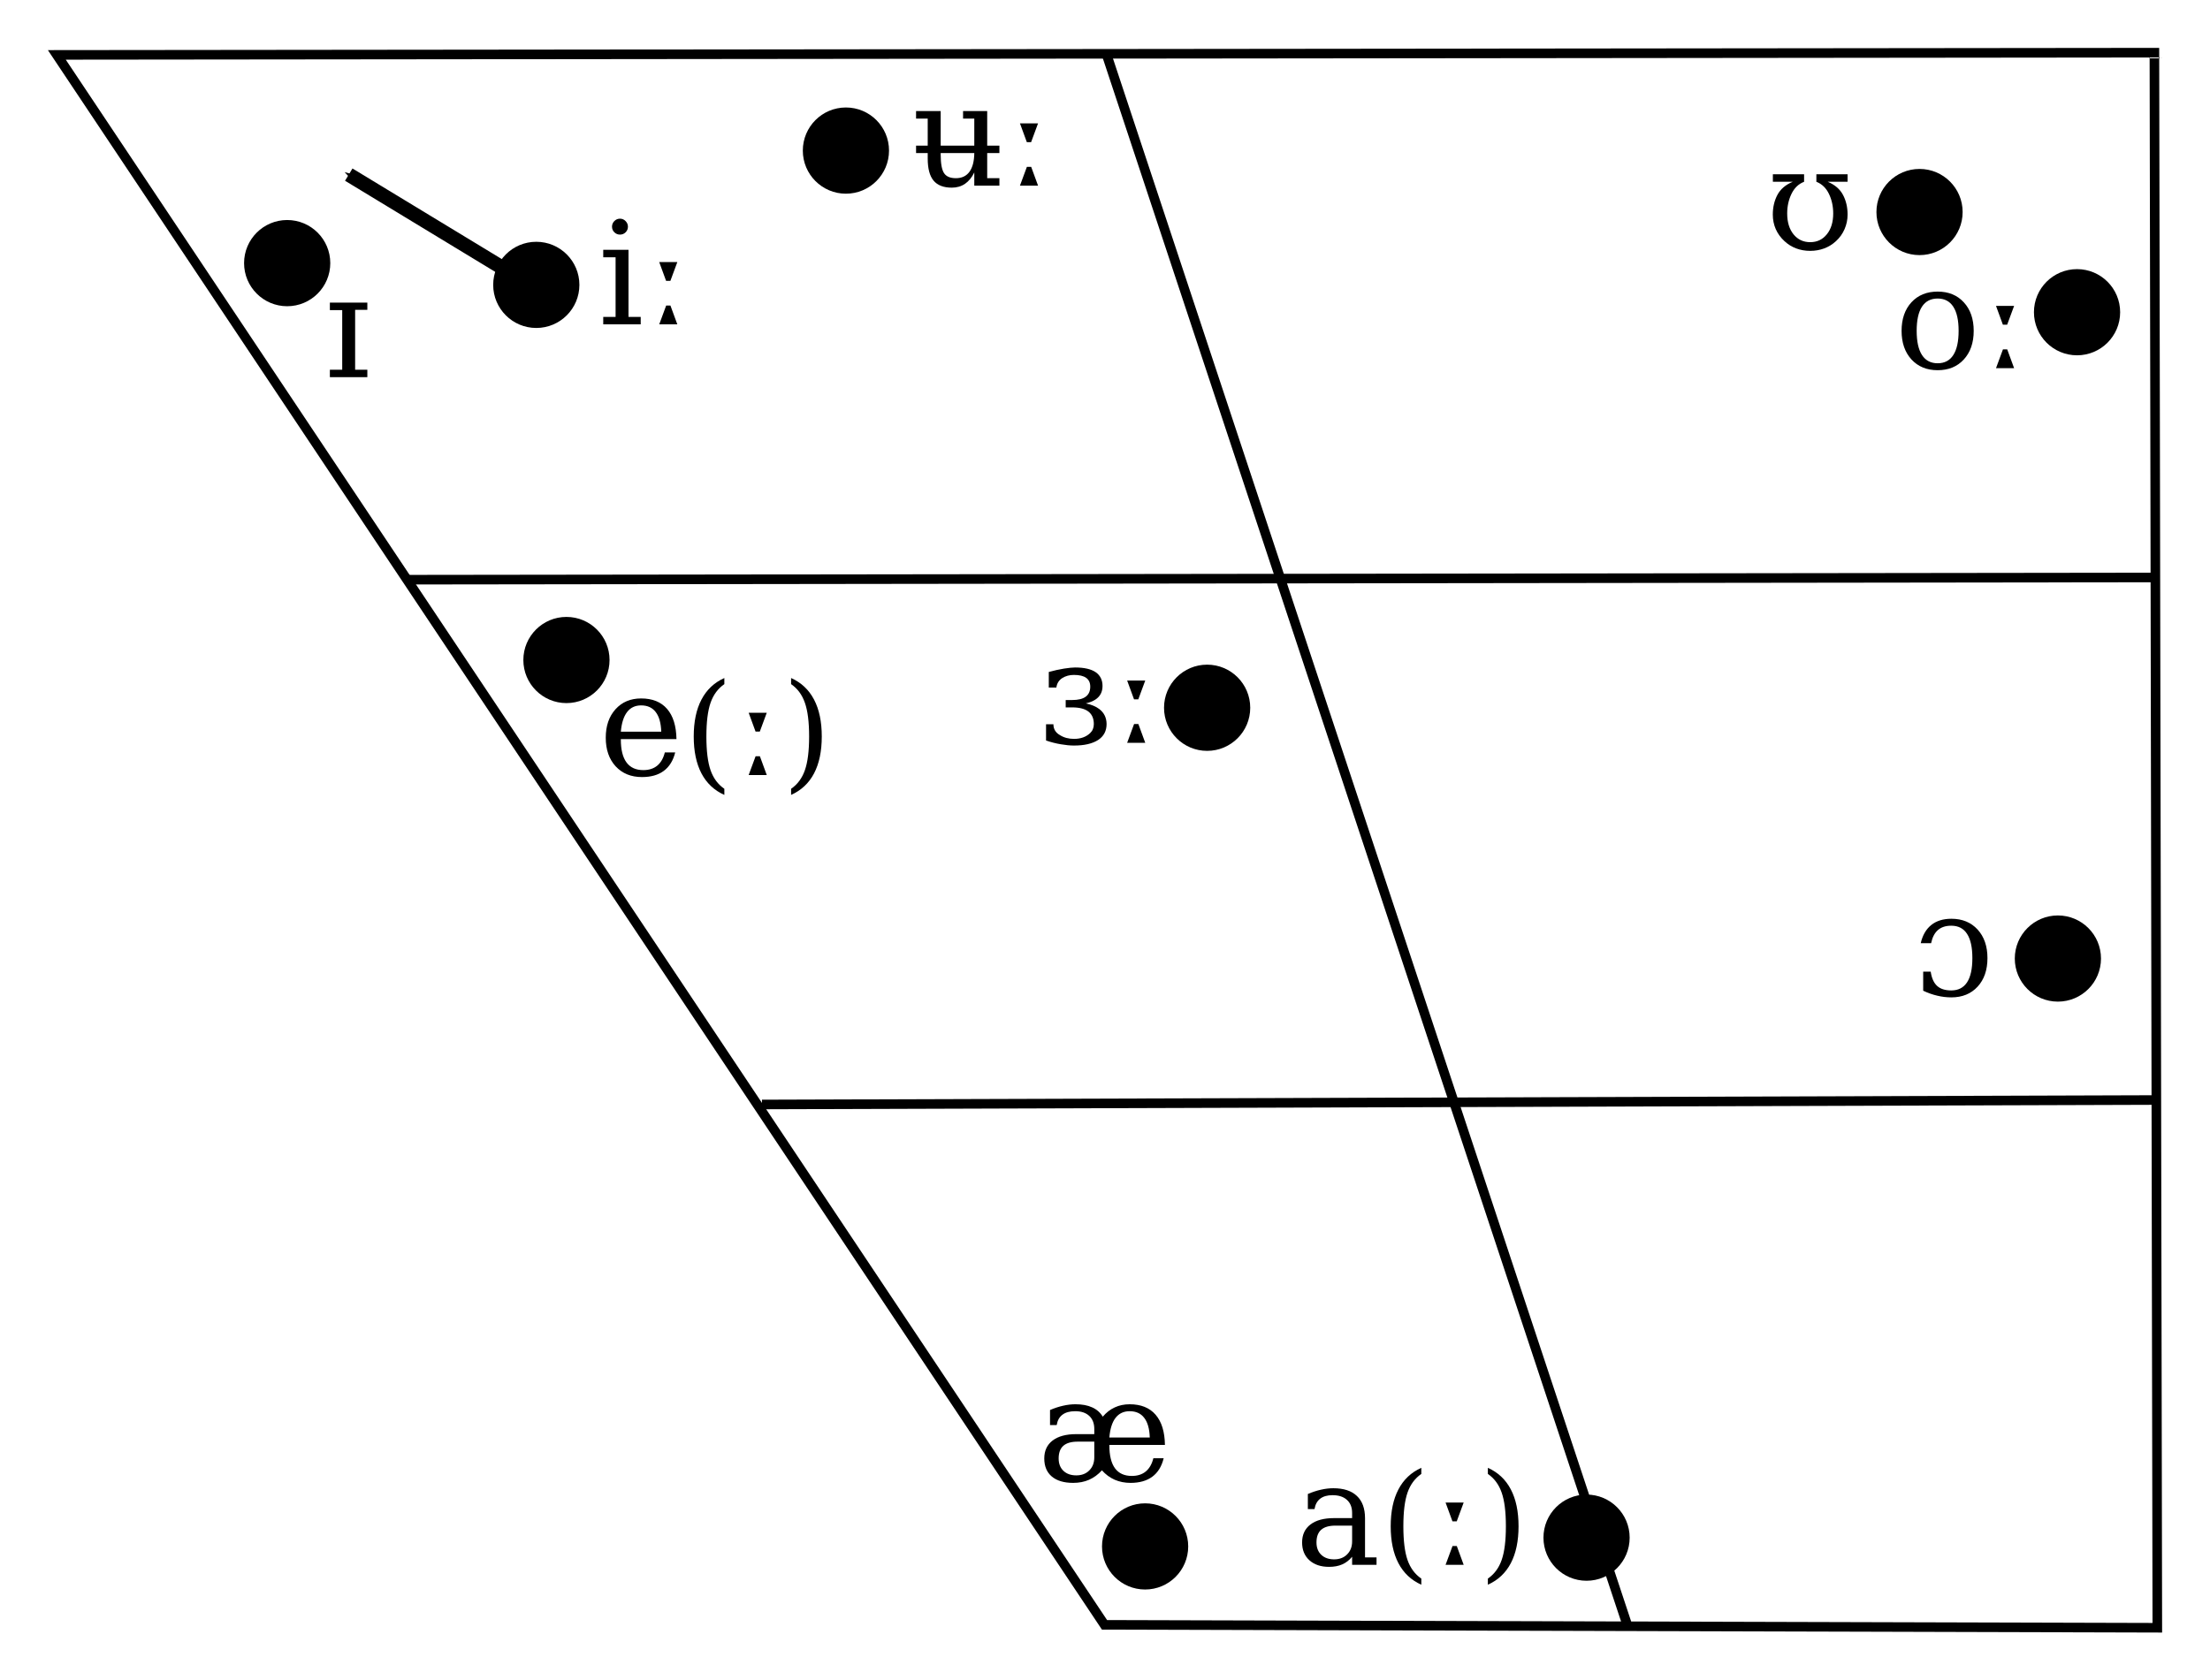 <?xml version="1.0" encoding="UTF-8" standalone="no"?>
<svg
   xmlns:dc="http://purl.org/dc/elements/1.1/"
   xmlns:cc="http://creativecommons.org/ns#"
   xmlns:rdf="http://www.w3.org/1999/02/22-rdf-syntax-ns#"
   xmlns:svg="http://www.w3.org/2000/svg"
   xmlns="http://www.w3.org/2000/svg"
   xmlns:sodipodi="http://sodipodi.sourceforge.net/DTD/sodipodi-0.dtd"
   xmlns:inkscape="http://www.inkscape.org/namespaces/inkscape"
   width="922.959"
   height="701.997"
   id="svg2700"
   sodipodi:version="0.32"
   inkscape:version="1.0.2-2 (e86c870879, 2021-01-15)"
   version="1.0"
   sodipodi:docname="Australian_English_vowel_chart.svg"
   inkscape:output_extension="org.inkscape.output.svg.inkscape">
  <sodipodi:namedview
     id="base"
     pagecolor="#ffffff"
     bordercolor="#666666"
     borderopacity="1.0"
     inkscape:pageopacity="0.0"
     inkscape:pageshadow="2"
     inkscape:zoom="0.70710678"
     inkscape:cx="375.56449"
     inkscape:cy="480.89354"
     inkscape:document-units="px"
     inkscape:current-layer="layer2"
     inkscape:window-width="1680"
     inkscape:window-height="987"
     inkscape:window-x="-8"
     inkscape:window-y="-8"
     showgrid="true"
     inkscape:window-maximized="1"
     fit-margin-top="20"
     fit-margin-right="20"
     fit-margin-bottom="20"
     fit-margin-left="20"
     inkscape:document-rotation="0">
    <inkscape:grid
       enabled="true"
       visible="true"
       id="grid2384"
       type="xygrid"
       empspacing="5"
       snapvisiblegridlinesonly="true"
       originx="2.598"
       originy="-8.917" />
  </sodipodi:namedview>
  <defs
     id="defs2702">
    <rect
       x="493.402"
       y="498.587"
       width="182.422"
       height="98.435"
       id="rect909" />
    <inkscape:perspective
       id="perspective2999"
       inkscape:persp3d-origin="490 : 240 : 1"
       inkscape:vp_z="980 : 360 : 1"
       inkscape:vp_y="0 : 1000 : 0"
       inkscape:vp_x="0 : 360 : 1"
       sodipodi:type="inkscape:persp3d" />
    <marker
       style="overflow:visible"
       id="Arrow1Mend"
       refX="0"
       refY="0"
       orient="auto"
       inkscape:stockid="Arrow1Mend">
      <path
         transform="matrix(-0.4,0,0,-0.4,-4,0)"
         style="fill-rule:evenodd;stroke:#000000;stroke-width:1pt;marker-start:none"
         d="M 0,0 5,-5 -12.5,0 5,5 0,0 Z"
         id="path3248"
         inkscape:connector-curvature="0" />
    </marker>
    <inkscape:perspective
       sodipodi:type="inkscape:persp3d"
       inkscape:vp_x="0 : 526.18109 : 1"
       inkscape:vp_y="0 : 1000 : 0"
       inkscape:vp_z="744.09448 : 526.18109 : 1"
       inkscape:persp3d-origin="372.04724 : 350.78739 : 1"
       id="perspective3008" />
    <marker
       style="overflow:visible"
       id="Arrow1Mend-4"
       refX="0"
       refY="0"
       orient="auto"
       inkscape:stockid="Arrow1Mend">
      <path
         transform="matrix(-0.4,0,0,-0.4,-4,0)"
         style="fill-rule:evenodd;stroke:#000000;stroke-width:1pt;marker-start:none"
         d="M 0,0 5,-5 -12.5,0 5,5 Z"
         id="path3248-7"
         inkscape:connector-curvature="0" />
    </marker>
  </defs>
  <g
     sodipodi:insensitive="true"
     style="display:inline"
     id="layer1"
     inkscape:groupmode="layer"
     inkscape:label="Trapezium Layer"
     transform="translate(2.598,-9.087)">
    <g
       transform="translate(15.837,29.078)"
       id="trapezium">
      <path
         style="fill:none;stroke:#000000;stroke-width:4;stroke-linecap:butt;stroke-linejoin:miter;stroke-miterlimit:4;stroke-dasharray:none;stroke-opacity:1"
         d="M 5.3,2.94 881.307,2.011 882.52,660 442.839,658.783 5.3,2.94 Z"
         id="path1"
         sodipodi:nodetypes="ccccc"
         inkscape:connector-curvature="0" />
      <path
         style="fill:none;stroke:#000000;stroke-width:4;stroke-linecap:butt;stroke-linejoin:miter;stroke-miterlimit:4;stroke-dasharray:none;stroke-opacity:1"
         d="M 443.768,2.94 661.144,658.783"
         id="path2"
         inkscape:connector-curvature="0" />
      <path
         style="fill:none;stroke:#000000;stroke-width:4;stroke-linecap:butt;stroke-linejoin:miter;stroke-miterlimit:4;stroke-dasharray:none;stroke-opacity:1"
         d="m 152.076,222.174 729.231,-0.929"
         id="path3"
         inkscape:connector-curvature="0" />
      <path
         style="fill:none;stroke:#000000;stroke-width:4;stroke-linecap:butt;stroke-linejoin:miter;stroke-miterlimit:4;stroke-dasharray:none;stroke-opacity:1"
         d="m 299.78,441.407 579.669,-1.858 0.929,0 0,-0.929"
         id="path4"
         inkscape:connector-curvature="0" />
    </g>
  </g>
  <g
     inkscape:label="Vowel Layer"
     id="layer2"
     inkscape:groupmode="layer"
     transform="translate(2.598,-9.087)"
     style="display:inline">
    <g
       id="g4240"
       transform="translate(2,-2)">
      <circle
         r="18"
         cy="657.103"
         cx="473.633"
         id="ellipse4213"
         style="font-size:59.977px;fill:#000000;fill-opacity:1;stroke:none" />
      <g
         style="font-style:normal;font-variant:normal;font-weight:normal;font-stretch:normal;font-size:60px;line-height:100%;font-family:'Bitstream Vera Sans';text-align:start;writing-mode:lr-tb;text-anchor:start;fill:#000000;fill-opacity:1;stroke:none"
         id="text4215">
        <path
           d="m 452.408,619.923 v -6.592 h -6.943 q -4.014,0 -5.977,1.729 -1.963,1.729 -1.963,5.303 0,3.252 1.992,5.156 1.992,1.904 5.391,1.904 3.369,0 5.42,-2.08 2.08,-2.08 2.08,-5.42 z m 3.193,5.391 q -2.432,2.666 -5.391,3.955 -2.959,1.289 -6.621,1.289 -5.771,0 -8.936,-2.666 -3.135,-2.666 -3.135,-7.529 0,-4.834 3.486,-7.5 3.516,-2.666 9.844,-2.666 h 7.559 v -2.139 q 0,-3.516 -2.109,-5.479 -2.109,-1.963 -5.859,-1.963 -3.398,0 -5.332,1.465 -1.934,1.436 -2.402,4.336 h -2.783 v -6.299 q 2.812,-1.201 5.449,-1.787 2.666,-0.615 5.186,-0.615 4.131,0 6.943,1.289 2.842,1.26 4.453,3.896 2.168,-2.578 4.98,-3.867 2.812,-1.318 6.24,-1.318 7.061,0 10.84,4.365 3.779,4.365 3.896,12.627 h -23.203 v 0.234 q 0,6.299 2.344,9.521 2.373,3.193 7.031,3.193 3.545,0 5.801,-1.846 2.285,-1.875 3.193,-5.537 h 4.307 q -1.26,5.127 -4.746,7.705 -3.486,2.578 -9.111,2.578 -3.574,0 -6.621,-1.318 -3.018,-1.348 -5.303,-3.926 z m 19.98,-13.711 q -0.176,-5.449 -2.314,-8.203 -2.109,-2.783 -6.094,-2.783 -3.721,0 -5.889,2.783 -2.139,2.783 -2.578,8.203 z"
           style="font-style:normal;font-variant:normal;font-weight:normal;font-stretch:normal;font-size:60px;font-family:'DejaVu Serif';-inkscape-font-specification:'DejaVu Serif';text-align:start;text-anchor:start;fill:#000000;fill-opacity:1"
           id="path4235"
           inkscape:connector-curvature="0" />
      </g>
    </g>
    <g
       id="g4205"
       transform="translate(24.532,1.603)"
       style="fill:#000000;fill-opacity:1">
      <ellipse
         style="font-size:59.977px;fill:#000000;fill-opacity:1;stroke:none"
         id="ellipse4207"
         transform="matrix(0.973,0,0,1.029,387.973,-57.514)"
         cx="91.5"
         cy="350.5"
         rx="18.5"
         ry="17.5" />
      <g
         style="font-style:normal;font-variant:normal;font-weight:normal;font-stretch:normal;font-size:60px;line-height:100%;font-family:'Bitstream Vera Sans';text-align:start;writing-mode:lr-tb;text-anchor:start;fill:#000000;fill-opacity:1;stroke:none"
         id="text4209">
        <path
           d="m 421.363,289.43 q -2.754,0 -4.863,1.318 -2.109,1.348 -2.461,3.955 H 410.875 v -6.504 q 3.281,-0.908 6.328,-1.406 3.047,-0.469 4.629,-0.469 5.742,0 8.613,1.963 2.871,1.992 2.871,5.771 0,3.721 -2.988,5.684 -1.582,1.025 -3.984,1.582 3.516,0.762 5.596,2.344 3.018,2.285 3.076,6.24 0,4.395 -3.545,6.709 -3.662,2.344 -10.166,2.314 -2.344,0 -5.391,-0.527 -3.164,-0.527 -6.182,-1.582 v -6.768 h 3.076 q 0,2.988 2.754,4.541 2.461,1.553 5.859,1.553 4.16,0 6.709,-2.402 1.553,-1.465 1.553,-3.779 0,-3.398 -2.168,-5.156 -2.256,-1.816 -6.885,-1.816 h -2.695 v -3.076 h 2.725 q 7.529,0 7.529,-5.596 0,-4.893 -6.826,-4.893 z"
           style="font-style:normal;font-variant:normal;font-weight:normal;font-stretch:normal;font-size:60px;font-family:'DejaVu Serif';-inkscape-font-specification:'DejaVu Serif';text-align:start;text-anchor:start;fill:#000000;fill-opacity:1"
           id="path4219"
           inkscape:connector-curvature="0" />
        <path
           d="m 451.158,317.79 h -7.559 L 446.5,309.938 h 1.787 z m -7.559,-26.016 h 7.559 l -2.9,7.852 h -1.787 z"
           style="font-style:normal;font-variant:normal;font-weight:normal;font-stretch:normal;font-size:60px;font-family:'DejaVu Serif';-inkscape-font-specification:'DejaVu Serif';text-align:start;text-anchor:start;fill:#000000;fill-opacity:1"
           id="path4221"
           inkscape:connector-curvature="0" />
      </g>
    </g>
    <g
       style="fill:#000000;fill-opacity:1"
       transform="translate(-126.321,-231.156)"
       id="g4213">
      <ellipse
         ry="17.5"
         rx="18.5"
         cy="350.5"
         cx="91.5"
         transform="matrix(0.973,0,0,1.029,387.973,-57.514)"
         id="ellipse4215"
         style="font-size:59.977px;fill:#000000;fill-opacity:1;stroke:none" />
      <g
         style="font-style:normal;font-variant:normal;font-weight:normal;font-stretch:normal;font-size:60px;line-height:100%;font-family:'Bitstream Vera Sans';text-align:start;writing-mode:lr-tb;text-anchor:start;fill:#000000;fill-opacity:1;stroke:none"
         id="text4217">
        <path
           d="m 525.926,286.647 h 10.078 v 14.443 h 5.098 v 3.105 h -5.098 v 10.488 h 5.098 v 3.105 h -10.488 v -5.508 q -1.494,3.105 -3.867,4.746 -2.373,1.611 -5.508,1.611 -5.186,0 -7.646,-2.959 -2.432,-2.93 -2.432,-9.229 v -2.256 h -4.863 v -3.105 h 4.863 v -11.309 h -4.863 v -3.135 h 10.283 v 14.443 h 14.033 v -11.309 h -4.688 z m 4.688,17.549 h -14.033 v 0.586 q 0,5.684 1.406,7.793 1.377,2.109 4.951,2.109 3.75,0 5.713,-2.754 1.904,-2.695 1.963,-7.734 z"
           style="font-style:normal;font-variant:normal;font-weight:normal;font-stretch:normal;font-size:60px;font-family:'DejaVu Serif';-inkscape-font-specification:'DejaVu Serif';text-align:start;text-anchor:start;fill:#000000;fill-opacity:1"
           id="path4203"
           inkscape:connector-curvature="0" />
        <path
           d="m 557.244,317.79 h -7.559 l 2.9,-7.852 h 1.787 z m -7.559,-26.016 h 7.559 l -2.9,7.852 h -1.787 z"
           style="font-style:normal;font-variant:normal;font-weight:normal;font-stretch:normal;font-size:60px;font-family:'DejaVu Serif';-inkscape-font-specification:'DejaVu Serif';text-align:start;text-anchor:start;fill:#000000;fill-opacity:1"
           id="path4205"
           inkscape:connector-curvature="0" />
      </g>
    </g>
    <g
       id="g4221"
       transform="translate(-359.666,-184.144)"
       style="fill:#000000;fill-opacity:1">
      <ellipse
         style="font-size:59.977px;fill:#000000;fill-opacity:1;stroke:none"
         id="ellipse4223"
         transform="matrix(0.973,0,0,1.029,387.973,-57.514)"
         cx="91.5"
         cy="350.5"
         rx="18.5"
         ry="17.5" />
      <g
         style="font-style:normal;font-variant:normal;font-weight:normal;font-stretch:normal;font-size:60px;line-height:100%;font-family:'Bitstream Vera Sans';text-align:start;writing-mode:lr-tb;text-anchor:start;fill:#000000;fill-opacity:1;stroke:none"
         id="text4225">
        <path
           d="m 505.38,347.686 h 5.098 v 3.105 H 494.833 v -3.105 h 5.156 v -24.902 h -5.156 v -3.135 h 15.645 v 3.018 h -5.098 z"
           style="font-style:normal;font-variant:normal;font-weight:normal;font-stretch:normal;font-size:60px;font-family:'DejaVu Serif';-inkscape-font-specification:'DejaVu Serif';text-align:start;text-anchor:start;fill:#000000;fill-opacity:1"
           id="path4208"
           inkscape:connector-curvature="0" />
      </g>
    </g>
    <g
       id="g4181"
       transform="translate(211.203,-243.588)">
      <circle
         style="font-size:59.977px;fill:#000000;fill-opacity:1;stroke:none"
         id="circle4183"
         cx="645.633"
         cy="653.103"
         r="18" />
      <g
         style="font-style:normal;font-variant:normal;font-weight:normal;font-stretch:normal;font-size:60px;line-height:100%;font-family:'Bitstream Vera Sans';text-align:start;writing-mode:lr-tb;text-anchor:start;fill:#000000;fill-opacity:1;stroke:none"
         id="text4185">
        <path
           d="m 588.355,646.681 q 1.143,-4.98 4.395,-7.588 3.252,-2.607 8.408,-2.607 6.797,0 10.928,4.482 4.131,4.512 4.131,11.953 0,7.471 -4.131,11.953 -4.131,4.453 -10.928,4.453 -2.959,0 -5.889,-0.703 -2.93,-0.674 -5.889,-2.08 v -7.969 h 3.135 q 0.615,4.102 2.695,5.977 2.051,1.875 5.889,1.875 4.365,0 6.592,-3.369 2.227,-3.398 2.227,-10.137 0,-6.738 -2.227,-10.137 -2.197,-3.398 -6.592,-3.398 -3.486,0 -5.566,1.816 -2.08,1.816 -2.842,5.479 z"
           style="font-style:normal;font-variant:normal;font-weight:normal;font-stretch:normal;font-size:60px;font-family:'DejaVu Serif';-inkscape-font-specification:'DejaVu Serif';text-align:start;text-anchor:start;fill:#000000;fill-opacity:1"
           id="path4224"
           inkscape:connector-curvature="0" />
      </g>
    </g>
    <g
       transform="translate(219.203,-513.588)"
       id="g4189">
      <circle
         r="18"
         cy="653.103"
         cx="645.633"
         id="circle4191"
         style="font-size:59.977px;fill:#000000;fill-opacity:1;stroke:none" />
      <g
         style="font-style:normal;font-variant:normal;font-weight:normal;font-stretch:normal;font-size:60px;line-height:100%;font-family:'Bitstream Vera Sans';text-align:start;writing-mode:lr-tb;text-anchor:start;fill:#000000;fill-opacity:1;stroke:none"
         id="text4193">
        <path
           d="m 587.414,674.427 q 4.336,0 6.533,-3.428 2.227,-3.428 2.227,-10.107 0,-6.68 -2.227,-10.078 -2.197,-3.428 -6.533,-3.428 -4.336,0 -6.562,3.428 -2.197,3.398 -2.197,10.078 0,6.68 2.227,10.107 2.227,3.428 6.533,3.428 z m 0,2.9 q -6.797,0 -10.928,-4.482 -4.131,-4.512 -4.131,-11.953 0,-7.441 4.102,-11.924 4.131,-4.482 10.957,-4.482 6.826,0 10.928,4.482 4.131,4.482 4.131,11.924 0,7.441 -4.131,11.953 -4.102,4.482 -10.928,4.482 z"
           style="font-style:normal;font-variant:normal;font-weight:normal;font-stretch:normal;font-size:60px;font-family:'DejaVu Serif';-inkscape-font-specification:'DejaVu Serif';text-align:start;text-anchor:start;fill:#000000;fill-opacity:1"
           id="path4198"
           inkscape:connector-curvature="0" />
        <path
           d="m 619.347,676.478 h -7.559 l 2.9,-7.852 h 1.787 z m -7.559,-26.016 h 7.559 l -2.9,7.852 h -1.787 z"
           style="font-style:normal;font-variant:normal;font-weight:normal;font-stretch:normal;font-size:60px;font-family:'DejaVu Serif';-inkscape-font-specification:'DejaVu Serif';text-align:start;text-anchor:start;fill:#000000;fill-opacity:1"
           id="path4200"
           inkscape:connector-curvature="0" />
      </g>
    </g>
    <g
       id="g4197"
       transform="translate(127.421,-555.443)">
      <circle
         r="18"
         cy="653.103"
         cx="671.633"
         id="circle4199"
         style="font-size:59.977px;fill:#000000;fill-opacity:1;stroke:none" />
      <g
         style="font-style:normal;font-variant:normal;font-weight:normal;font-stretch:normal;font-size:60px;line-height:100%;font-family:'Bitstream Vera Sans';text-align:start;writing-mode:lr-tb;text-anchor:start;fill:#000000;fill-opacity:1;stroke:none"
         id="text4201">
        <path
           d="m 641.586,640.47 h -8.291 q 4.482,1.875 6.387,5.508 1.904,3.604 1.904,8.203 0,3.164 -1.26,6.064 -1.26,2.9 -3.604,5.039 -2.109,1.963 -4.893,3.018 -2.754,1.025 -5.859,1.025 -3.135,0 -5.859,-1.025 -2.725,-1.025 -4.863,-3.018 -2.402,-2.197 -3.662,-5.039 -1.23,-2.842 -1.23,-6.064 0,-4.6 1.904,-8.203 1.904,-3.633 6.416,-5.508 h -8.291 v -3.135 h 13.037 v 3.135 q -3.486,1.348 -5.273,5.068 -1.787,3.691 -1.787,8.174 0,5.42 2.637,8.701 2.666,3.281 6.973,3.281 4.307,0 6.943,-3.281 2.666,-3.281 2.666,-8.701 0,-4.512 -1.787,-8.203 -1.787,-3.691 -5.244,-5.039 v -3.135 h 13.037 z"
           style="font-style:normal;font-variant:normal;font-weight:normal;font-stretch:normal;font-size:60px;font-family:'DejaVu Serif';-inkscape-font-specification:'DejaVu Serif';text-align:start;text-anchor:start;fill:#000000;fill-opacity:1"
           id="path4195"
           inkscape:connector-curvature="0" />
      </g>
    </g>
    <g
       style=""
       id="g950"
       transform="translate(-2.598,9.087)">
      <g
         id="g4228"
         style="display:inline;opacity:1"
         transform="translate(2.6,-9.09)">
        <circle
           cy="128.097"
           cx="221.372"
           id="ellipse4229"
           style="font-size:59.977px;fill:#000000;fill-opacity:1;stroke:none"
           r="18" />
        <g
           id="text4231"
           style="font-style:normal;font-variant:normal;font-weight:normal;font-stretch:normal;font-size:60px;line-height:100%;font-family:'Bitstream Vera Sans';text-align:start;writing-mode:lr-tb;text-anchor:start;fill:#000000;fill-opacity:1;stroke:none">
          <path
             inkscape:connector-curvature="0"
             id="path4192"
             style="font-style:normal;font-variant:normal;font-weight:normal;font-stretch:normal;font-size:60px;font-family:'DejaVu Serif';-inkscape-font-specification:'DejaVu Serif';text-align:start;text-anchor:start;fill:#000000;fill-opacity:1"
             d="m 252.994,103.781 q 0,-1.348 0.967,-2.344 0.996,-0.996 2.373,-0.996 1.348,0 2.314,0.996 0.996,0.996 0.996,2.344 0,1.377 -0.967,2.344 -0.967,0.967 -2.344,0.967 -1.377,0 -2.373,-0.967 -0.967,-0.967 -0.967,-2.344 z m 6.885,37.705 h 5.098 v 3.105 h -15.645 v -3.105 h 5.156 v -24.902 h -5.156 v -3.135 h 10.547 z" />
          <path
             inkscape:connector-curvature="0"
             id="path4194"
             style="font-style:normal;font-variant:normal;font-weight:normal;font-stretch:normal;font-size:60px;font-family:'DejaVu Serif';-inkscape-font-specification:'DejaVu Serif';text-align:start;text-anchor:start;fill:#000000;fill-opacity:1"
             d="m 280.269,144.592 h -7.559 l 2.9,-7.852 h 1.787 z m -7.559,-26.016 h 7.559 l -2.9,7.852 h -1.787 z" />
        </g>
      </g>
      <path
         inkscape:connector-curvature="0"
         id="path4215"
         d="M 225.053,121.136 145.65,72.946"
         style="display:inline;opacity:1;fill:none;fill-rule:evenodd;stroke:#000000;stroke-width:6;stroke-linecap:butt;stroke-linejoin:miter;stroke-miterlimit:4;stroke-dasharray:none;stroke-opacity:1;marker-end:url(#Arrow1Mend-4)" />
    </g>
    <g
       id="g940">
      <g
         aria-label="a(ː)"
         transform="translate(44.806,111.117)"
         id="text907"
         style="font-style:normal;font-weight:normal;font-size:40px;line-height:1.25;font-family:sans-serif;white-space:pre;shape-inside:url(#rect909);fill:#000000;fill-opacity:1;stroke:none">
        <path
           d="m 517.279,541.887 v -6.592 h -6.943 q -4.014,0 -5.977,1.729 -1.963,1.729 -1.963,5.303 0,3.252 1.992,5.156 1.992,1.904 5.391,1.904 3.369,0 5.42,-2.08 2.08,-2.08 2.08,-5.42 z m 5.391,-9.668 v 16.348 h 4.805 v 3.105 H 517.279 v -3.369 q -1.787,2.168 -4.131,3.193 -2.344,1.025 -5.479,1.025 -5.186,0 -8.232,-2.754 -3.047,-2.754 -3.047,-7.441 0,-4.834 3.486,-7.5 3.486,-2.666 9.844,-2.666 h 7.559 v -2.139 q 0,-3.545 -2.168,-5.479 -2.139,-1.963 -6.035,-1.963 -3.223,0 -5.127,1.465 -1.904,1.465 -2.373,4.336 h -2.783 v -6.299 q 2.812,-1.201 5.449,-1.787 2.666,-0.615 5.186,-0.615 6.475,0 9.844,3.223 3.398,3.193 3.398,9.316 z"
           style="font-style:normal;font-variant:normal;font-weight:normal;font-stretch:normal;font-size:60px;font-family:'DejaVu Serif';-inkscape-font-specification:'DejaVu Serif';fill:#000000;fill-opacity:1"
           id="path925" />
        <path
           d="m 546.179,559.979 q -6.328,-2.839 -9.557,-8.984 -3.229,-6.172 -3.229,-15.417 0,-9.271 3.229,-15.417 3.229,-6.172 9.557,-9.01 v 2.552 q -4.01,2.76 -5.755,7.786 -1.745,5 -1.745,14.089 0,9.062 1.745,14.089 1.745,5 5.755,7.76 z"
           style="font-style:normal;font-variant:normal;font-weight:normal;font-stretch:normal;font-size:53.333px;font-family:'DejaVu Serif';-inkscape-font-specification:'DejaVu Serif';fill:#000000;fill-opacity:1"
           id="path927" />
        <path
           d="m 563.868,551.672 h -7.559 l 2.9,-7.852 h 1.787 z m -7.559,-26.016 h 7.559 l -2.9,7.852 h -1.787 z"
           style="font-style:normal;font-variant:normal;font-weight:normal;font-stretch:normal;font-size:60px;font-family:'DejaVu Serif';-inkscape-font-specification:'DejaVu Serif';fill:#000000;fill-opacity:1"
           id="path929" />
        <path
           d="m 573.972,559.979 v -2.552 q 4.01,-2.76 5.755,-7.76 1.771,-5.026 1.771,-14.089 0,-9.089 -1.771,-14.089 -1.745,-5.026 -5.755,-7.786 v -2.552 q 6.354,2.839 9.583,9.01 3.229,6.146 3.229,15.417 0,9.245 -3.229,15.417 -3.229,6.146 -9.583,8.984 z"
           style="font-style:normal;font-variant:normal;font-weight:normal;font-stretch:normal;font-size:53.333px;font-family:'DejaVu Serif';-inkscape-font-specification:'DejaVu Serif';fill:#000000;fill-opacity:1"
           id="path931" />
      </g>
      <circle
         r="18"
         cy="651.445"
         cx="659.993"
         id="circle904"
         style="font-size:59.977px;fill:#000000;fill-opacity:1;stroke:none;stroke-width:1" />
    </g>
    <g
       id="g956">
      <circle
         style="font-size:59.977px;fill:#000000;fill-opacity:1;stroke:none;stroke-width:1"
         id="ellipse893"
         cx="233.969"
         cy="284.804"
         r="18" />
      <g
         id="flowRoot930"
         style="font-style:normal;font-weight:normal;font-size:40px;line-height:1.25;font-family:sans-serif;letter-spacing:0px;word-spacing:0px;fill:#000000;fill-opacity:1;stroke:none"
         transform="translate(-268.105,-294.729)"
         aria-label="e(ː)">
        <path
           inkscape:connector-curvature="0"
           id="path941"
           style="font-style:normal;font-variant:normal;font-weight:normal;font-stretch:normal;font-size:60px;font-family:'DejaVu Serif';-inkscape-font-specification:'DejaVu Serif';fill:#000000;fill-opacity:1"
           d="m 548.02,612.582 h -23.232 v 0.234 q 0,6.299 2.373,9.521 2.373,3.193 7.002,3.193 3.545,0 5.801,-1.846 2.285,-1.875 3.193,-5.537 h 4.336 q -1.289,5.127 -4.775,7.705 -3.457,2.578 -9.111,2.578 -6.826,0 -10.986,-4.482 -4.131,-4.512 -4.131,-11.953 0,-7.383 4.072,-11.895 4.072,-4.512 10.693,-4.512 7.061,0 10.84,4.365 3.779,4.336 3.926,12.627 z m -6.357,-3.105 q -0.176,-5.449 -2.314,-8.203 -2.109,-2.783 -6.094,-2.783 -3.721,0 -5.859,2.783 -2.139,2.783 -2.607,8.203 z" />
        <path
           inkscape:connector-curvature="0"
           id="path943"
           style="font-size:53.333px;fill:#000000;fill-opacity:1"
           d="m 568.013,635.889 q -6.328,-2.839 -9.557,-8.984 -3.229,-6.172 -3.229,-15.417 0,-9.271 3.229,-15.417 3.229,-6.172 9.557,-9.01 v 2.552 q -4.01,2.76 -5.755,7.786 -1.745,5 -1.745,14.089 0,9.062 1.745,14.089 1.745,5 5.755,7.76 z" />
        <path
           inkscape:connector-curvature="0"
           id="path945"
           style="font-style:normal;font-variant:normal;font-weight:normal;font-stretch:normal;font-size:60px;font-family:'DejaVu Serif';-inkscape-font-specification:'DejaVu Serif';fill:#000000;fill-opacity:1"
           d="m 585.728,627.582 h -7.559 l 2.9,-7.852 h 1.787 z m -7.559,-26.016 h 7.559 l -2.9,7.852 h -1.787 z" />
        <path
           inkscape:connector-curvature="0"
           id="path947"
           style="font-size:53.333px;fill:#000000;fill-opacity:1"
           d="m 595.891,635.889 v -2.552 q 4.01,-2.76 5.755,-7.76 1.771,-5.026 1.771,-14.089 0,-9.089 -1.771,-14.089 -1.745,-5.026 -5.755,-7.786 v -2.552 q 6.354,2.839 9.583,9.01 3.229,6.146 3.229,15.417 0,9.245 -3.229,15.417 -3.229,6.146 -9.583,8.984 z" />
      </g>
    </g>
  </g>
</svg>
